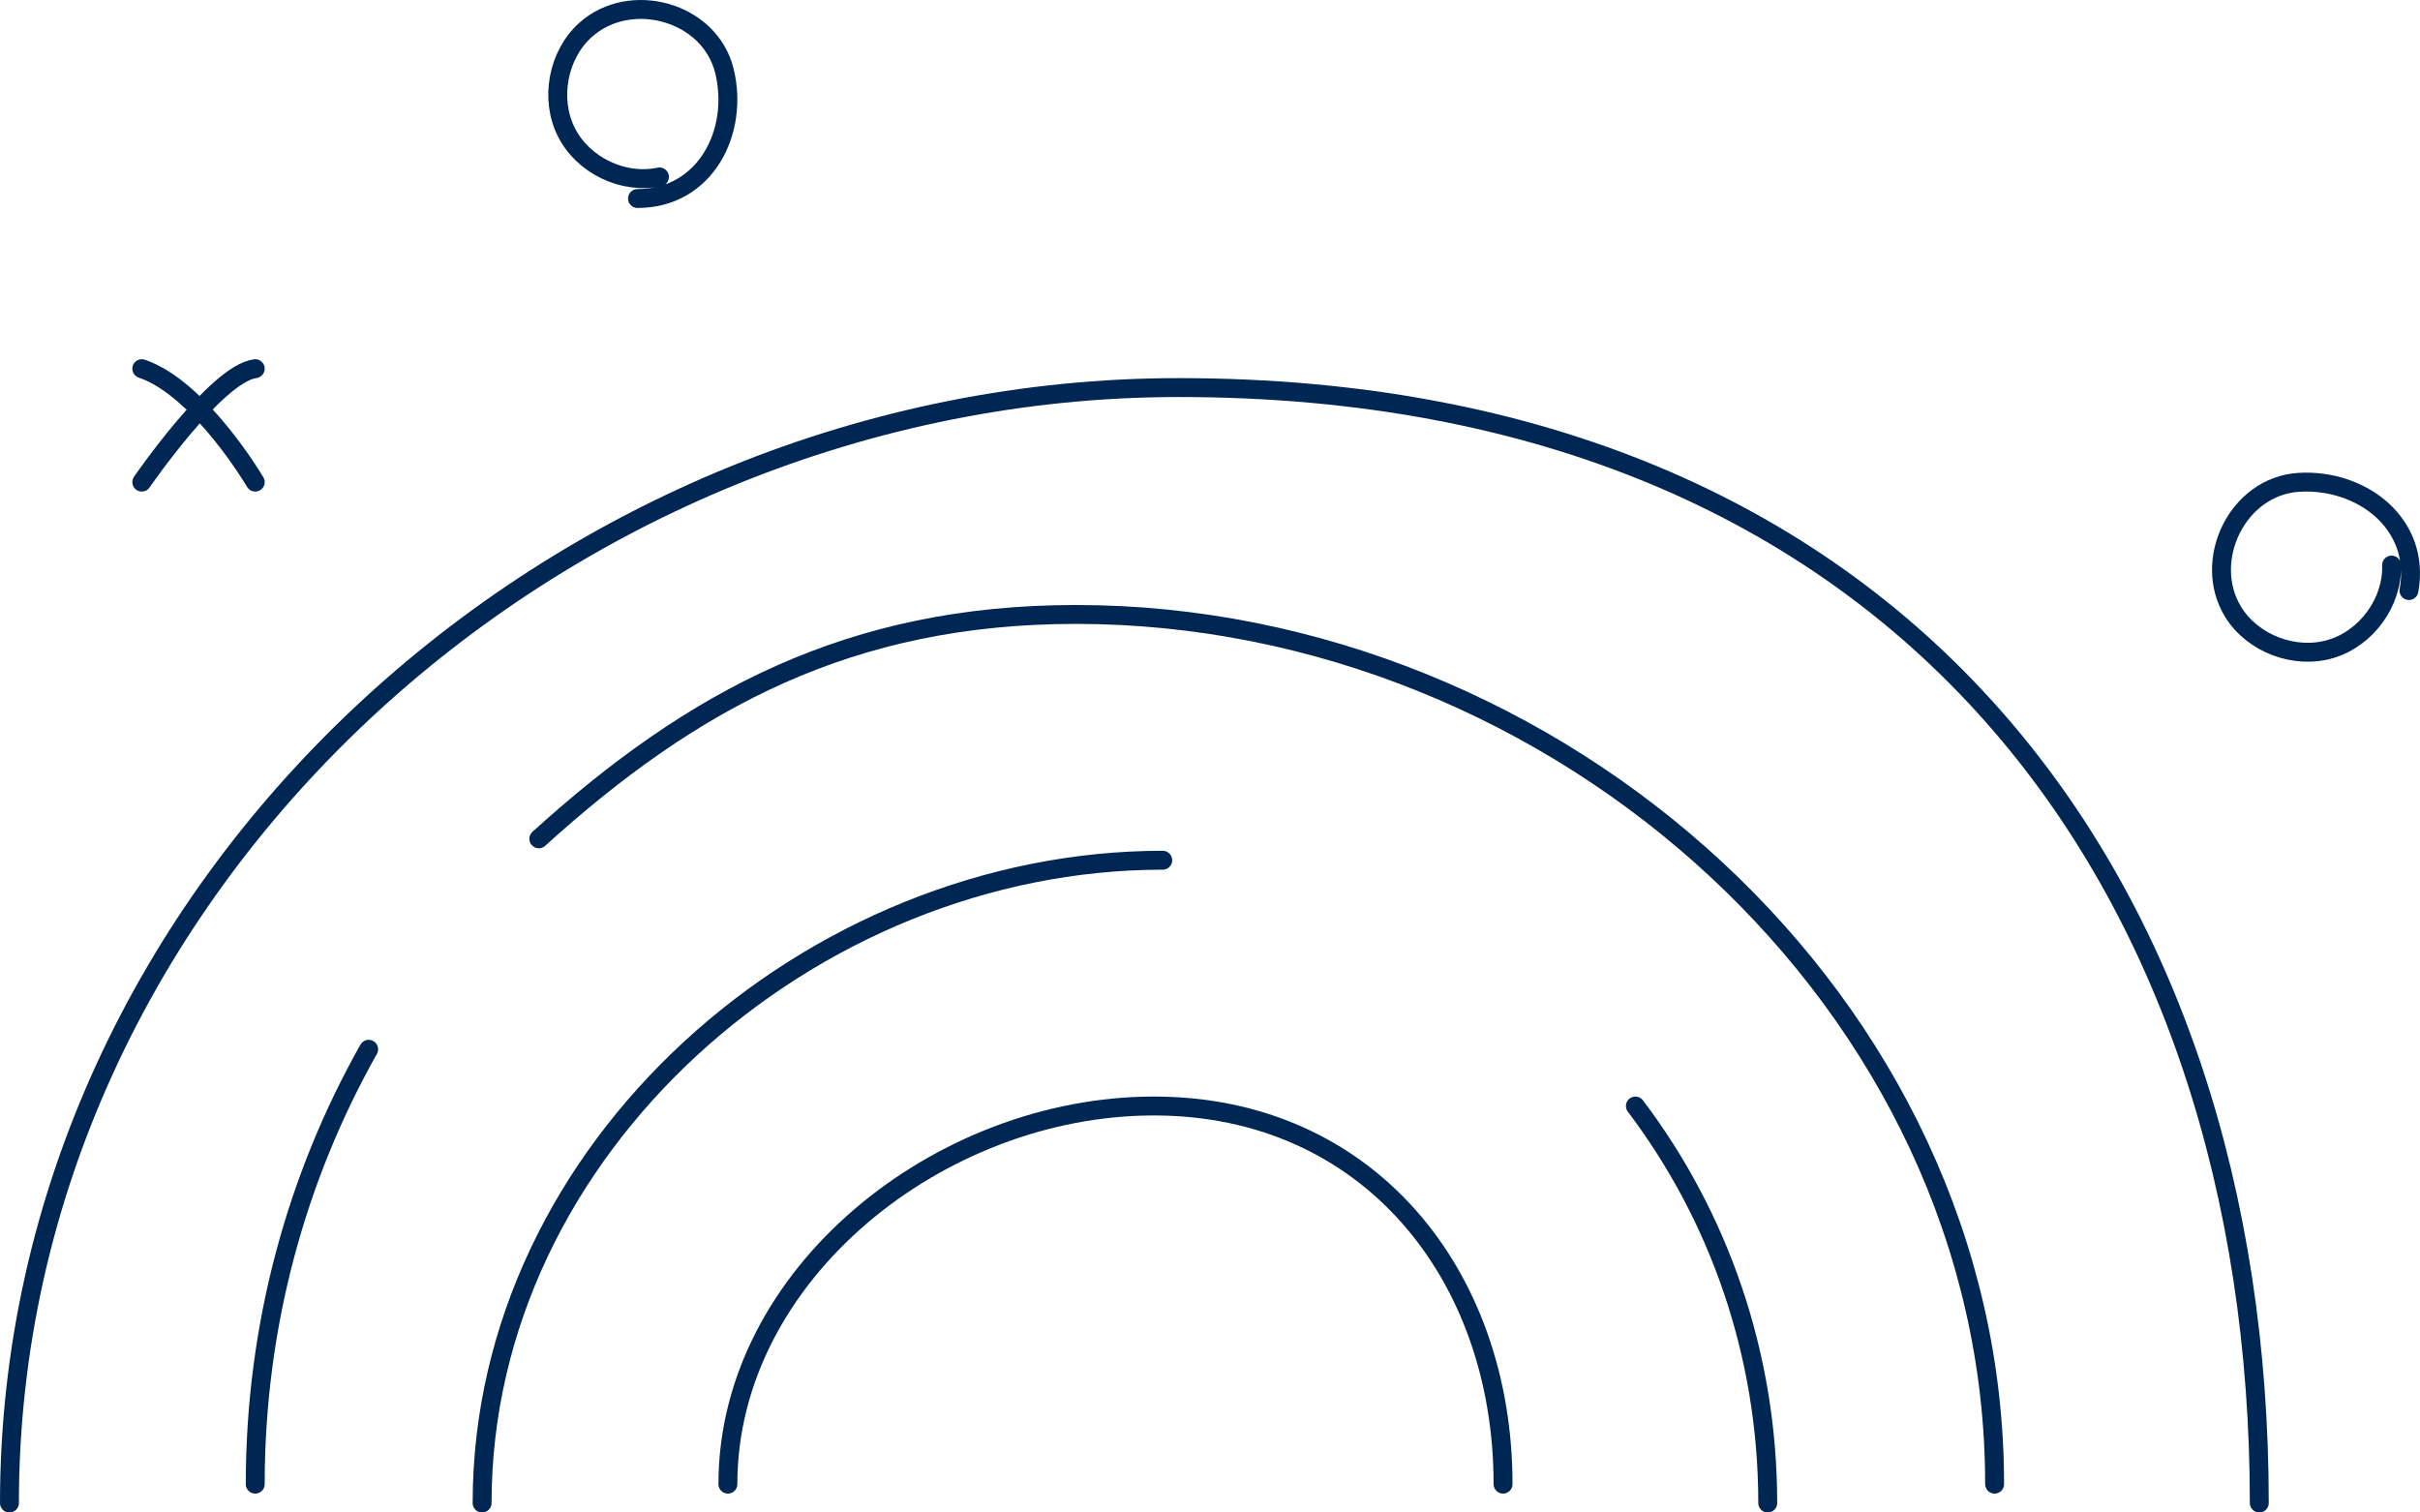 <?xml version="1.0" encoding="utf-8"?>
<svg width="128px" height="80px" viewBox="0 0 128 80" version="1.1" xmlns:xlink="http://www.w3.org/1999/xlink" xmlns="http://www.w3.org/2000/svg">
  <defs>
    <filter id="filter_1">
      <feColorMatrix in="SourceGraphic" type="matrix" values="0 0 0 0 0.969 0 0 0 0 0.929 0 0 0 0 0.929 0 0 0 1 0" color-interpolation-filters="sRGB" />
    </filter>
  </defs>
  <g id="LGBTQ+-Icon" transform="translate(0.5 0.5)" filter="url(#filter_1)">
    <path d="M34.381 8.858C32.468 9.271 30.341 8.248 29.456 6.49C28.571 4.731 29.009 2.396 30.469 1.084C32.836 -1.041 37.053 0.101 37.82 3.266C38.597 6.465 36.818 10 33.219 10" id="Stroke-1" fill="none" fill-rule="evenodd" stroke="#002654" stroke-width="1" stroke-linecap="round" stroke-linejoin="round" />
    <path d="M125.997 29.389C126.062 31.348 124.67 33.264 122.775 33.826C120.88 34.389 118.655 33.545 117.622 31.874C115.949 29.166 117.834 25.211 121.095 25.012C124.392 24.81 127.561 27.188 126.916 30.736" id="Stroke-3" fill="none" fill-rule="evenodd" stroke="#002654" stroke-width="1" stroke-linecap="round" stroke-linejoin="round" />
    <path d="M0 79C0 46.397 28.991 20 61.852 20C100.26 20 119 46.397 119 79" id="Stroke-5" fill="none" fill-rule="evenodd" stroke="#002654" stroke-width="1" stroke-linecap="round" stroke-linejoin="round" />
    <path d="M28 43.867C36.176 36.449 44.505 32 56.413 32C81.853 32 105 52.556 105 78" id="Stroke-7" fill="none" fill-rule="evenodd" stroke="#002654" stroke-width="1" stroke-linecap="round" stroke-linejoin="round" />
    <path d="M13 78C13 69.622 15.184 61.766 19 55" id="Stroke-9" fill="none" fill-rule="evenodd" stroke="#002654" stroke-width="1" stroke-linecap="round" stroke-linejoin="round" />
    <path d="M86 58C90.387 63.796 93 71.084 93 79" id="Stroke-11" fill="none" fill-rule="evenodd" stroke="#002654" stroke-width="1" stroke-linecap="round" stroke-linejoin="round" />
    <path d="M25 79C25 60.222 42.396 45 61 45" id="Stroke-13" fill="none" fill-rule="evenodd" stroke="#002654" stroke-width="1" stroke-linecap="round" stroke-linejoin="round" />
    <path d="M38 78C38 66.901 49.204 58 60.525 58C71.847 58 79 66.901 79 78" id="Stroke-15" fill="none" fill-rule="evenodd" stroke="#002654" stroke-width="1" stroke-linecap="round" stroke-linejoin="round" />
    <path d="M7 19C10.086 20.044 13 25 13 25" id="Stroke-17" fill="none" fill-rule="evenodd" stroke="#002654" stroke-width="1" stroke-linecap="round" stroke-linejoin="round" />
    <path d="M7 25C7 25 10.943 19.261 13 19" id="Stroke-19" fill="none" fill-rule="evenodd" stroke="#002654" stroke-width="1" stroke-linecap="round" stroke-linejoin="round" />
  </g>
</svg>